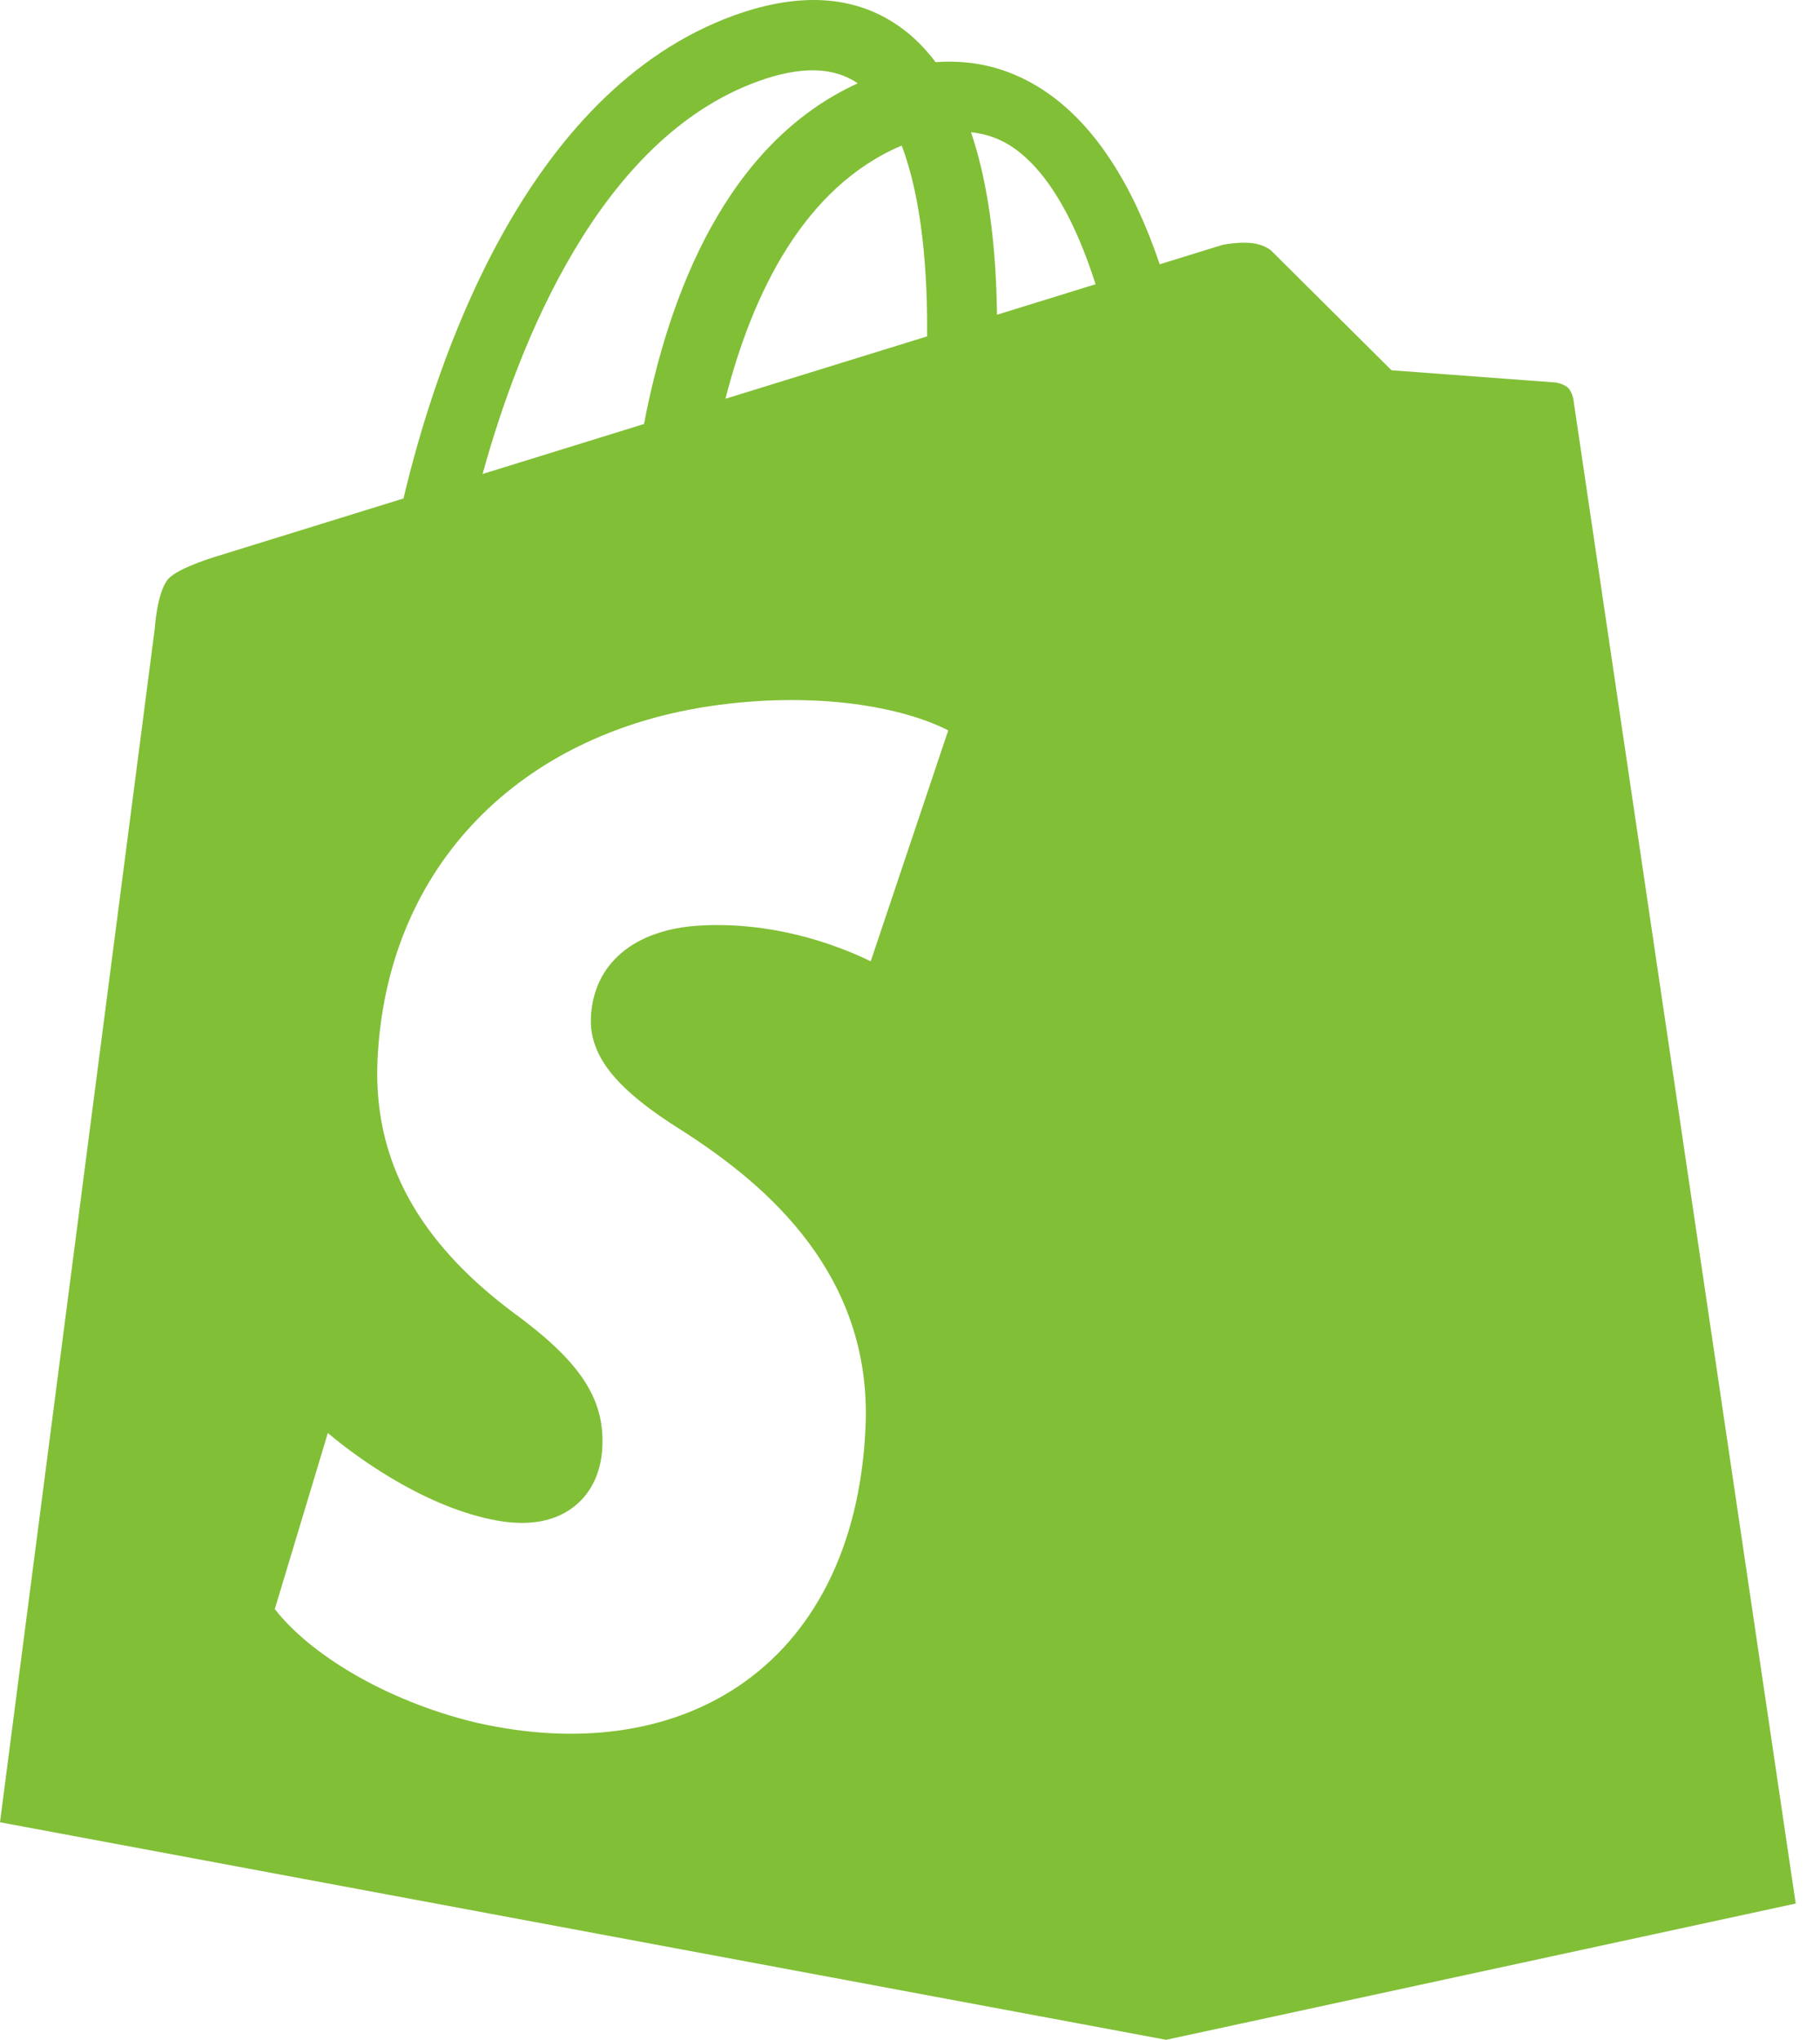 <svg xmlns="http://www.w3.org/2000/svg" width="58" height="65" viewBox="0 0 58 65" fill="none"><path d="M50.139 12.715C50.139 12.715 50.085 12.421 49.918 12.315C49.752 12.209 49.571 12.188 49.571 12.188L44.345 11.799L40.5 7.976C40.354 7.865 40.186 7.8 40.015 7.765C39.605 7.686 39.054 7.781 38.953 7.805L36.958 8.422C36.092 5.864 34.908 4.042 33.422 2.989C32.324 2.213 31.114 1.883 29.815 1.981C29.542 1.618 29.241 1.3 28.912 1.034C27.47 -0.131 25.61 -0.312 23.385 0.494C16.713 2.917 13.881 11.564 12.859 15.884L7.044 17.685C7.044 17.685 5.675 18.075 5.353 18.459C5 18.881 4.933 20.024 4.933 20.024L0 58.068L37.163 65L57.226 60.658L50.139 12.715ZM29.545 10.719L23.119 12.707C23.971 9.373 25.607 5.966 28.735 4.638C29.384 6.339 29.564 8.667 29.545 10.719ZM24.148 2.595C25.507 2.102 26.551 2.124 27.337 2.654C23.144 4.566 21.314 9.384 20.523 13.511L15.379 15.104C16.527 10.95 19.091 4.431 24.148 2.595ZM27.748 30.633C27.454 30.49 27.107 30.337 26.714 30.193C26.324 30.047 25.89 29.909 25.42 29.795C24.954 29.68 24.452 29.588 23.924 29.534C23.4 29.479 22.85 29.461 22.281 29.495C21.758 29.526 21.284 29.62 20.868 29.769C20.454 29.915 20.095 30.118 19.8 30.371C19.505 30.621 19.272 30.921 19.108 31.267C18.945 31.612 18.849 31.999 18.831 32.429C18.817 32.748 18.867 33.053 18.979 33.349C19.09 33.648 19.266 33.94 19.504 34.228C19.743 34.52 20.047 34.809 20.415 35.104C20.786 35.404 21.223 35.706 21.728 36.022C22.436 36.475 23.159 36.986 23.847 37.572C24.545 38.167 25.205 38.838 25.773 39.603C26.347 40.376 26.825 41.243 27.147 42.214C27.471 43.194 27.637 44.275 27.584 45.465C27.5 47.412 27.073 49.091 26.367 50.483C25.671 51.857 24.709 52.936 23.55 53.72C22.417 54.485 21.105 54.959 19.678 55.15C18.291 55.336 16.805 55.253 15.272 54.915C15.261 54.913 15.248 54.909 15.236 54.905C15.224 54.904 15.212 54.901 15.2 54.899C15.188 54.896 15.176 54.893 15.164 54.89C15.152 54.888 15.14 54.885 15.127 54.882C14.408 54.707 13.715 54.482 13.063 54.217C12.421 53.958 11.819 53.663 11.27 53.344C10.729 53.028 10.239 52.69 9.814 52.34C9.394 51.992 9.037 51.635 8.757 51.275L10.448 45.664C10.734 45.905 11.083 46.179 11.48 46.457C11.882 46.741 12.333 47.03 12.816 47.301C13.305 47.574 13.827 47.827 14.364 48.033C14.909 48.241 15.469 48.403 16.024 48.483C16.515 48.555 16.953 48.541 17.336 48.455C17.722 48.367 18.052 48.207 18.321 47.987C18.593 47.769 18.803 47.492 18.95 47.173C19.097 46.85 19.18 46.49 19.196 46.105C19.213 45.717 19.178 45.354 19.081 45.002C18.984 44.648 18.825 44.307 18.598 43.964C18.37 43.623 18.075 43.28 17.701 42.926C17.331 42.575 16.888 42.214 16.362 41.83C15.716 41.347 15.11 40.825 14.566 40.257C14.03 39.695 13.554 39.087 13.164 38.429C12.778 37.775 12.475 37.069 12.278 36.301C12.082 35.538 11.992 34.711 12.029 33.809C12.096 32.303 12.397 30.915 12.901 29.666C13.41 28.403 14.131 27.27 15.036 26.294C15.959 25.299 17.081 24.459 18.374 23.814C19.704 23.149 21.226 22.682 22.912 22.462C23.694 22.358 24.445 22.311 25.154 22.308C25.874 22.305 26.551 22.347 27.174 22.427C27.806 22.508 28.381 22.625 28.891 22.769C29.405 22.915 29.851 23.087 30.219 23.274L27.748 30.633ZM31.772 10.03C31.769 9.778 31.762 9.522 31.753 9.262C31.678 7.262 31.407 5.579 30.945 4.214C31.448 4.265 31.905 4.431 32.323 4.726C33.486 5.55 34.324 7.208 34.914 9.057L31.772 10.03Z" fill="#81BF37"></path></svg>